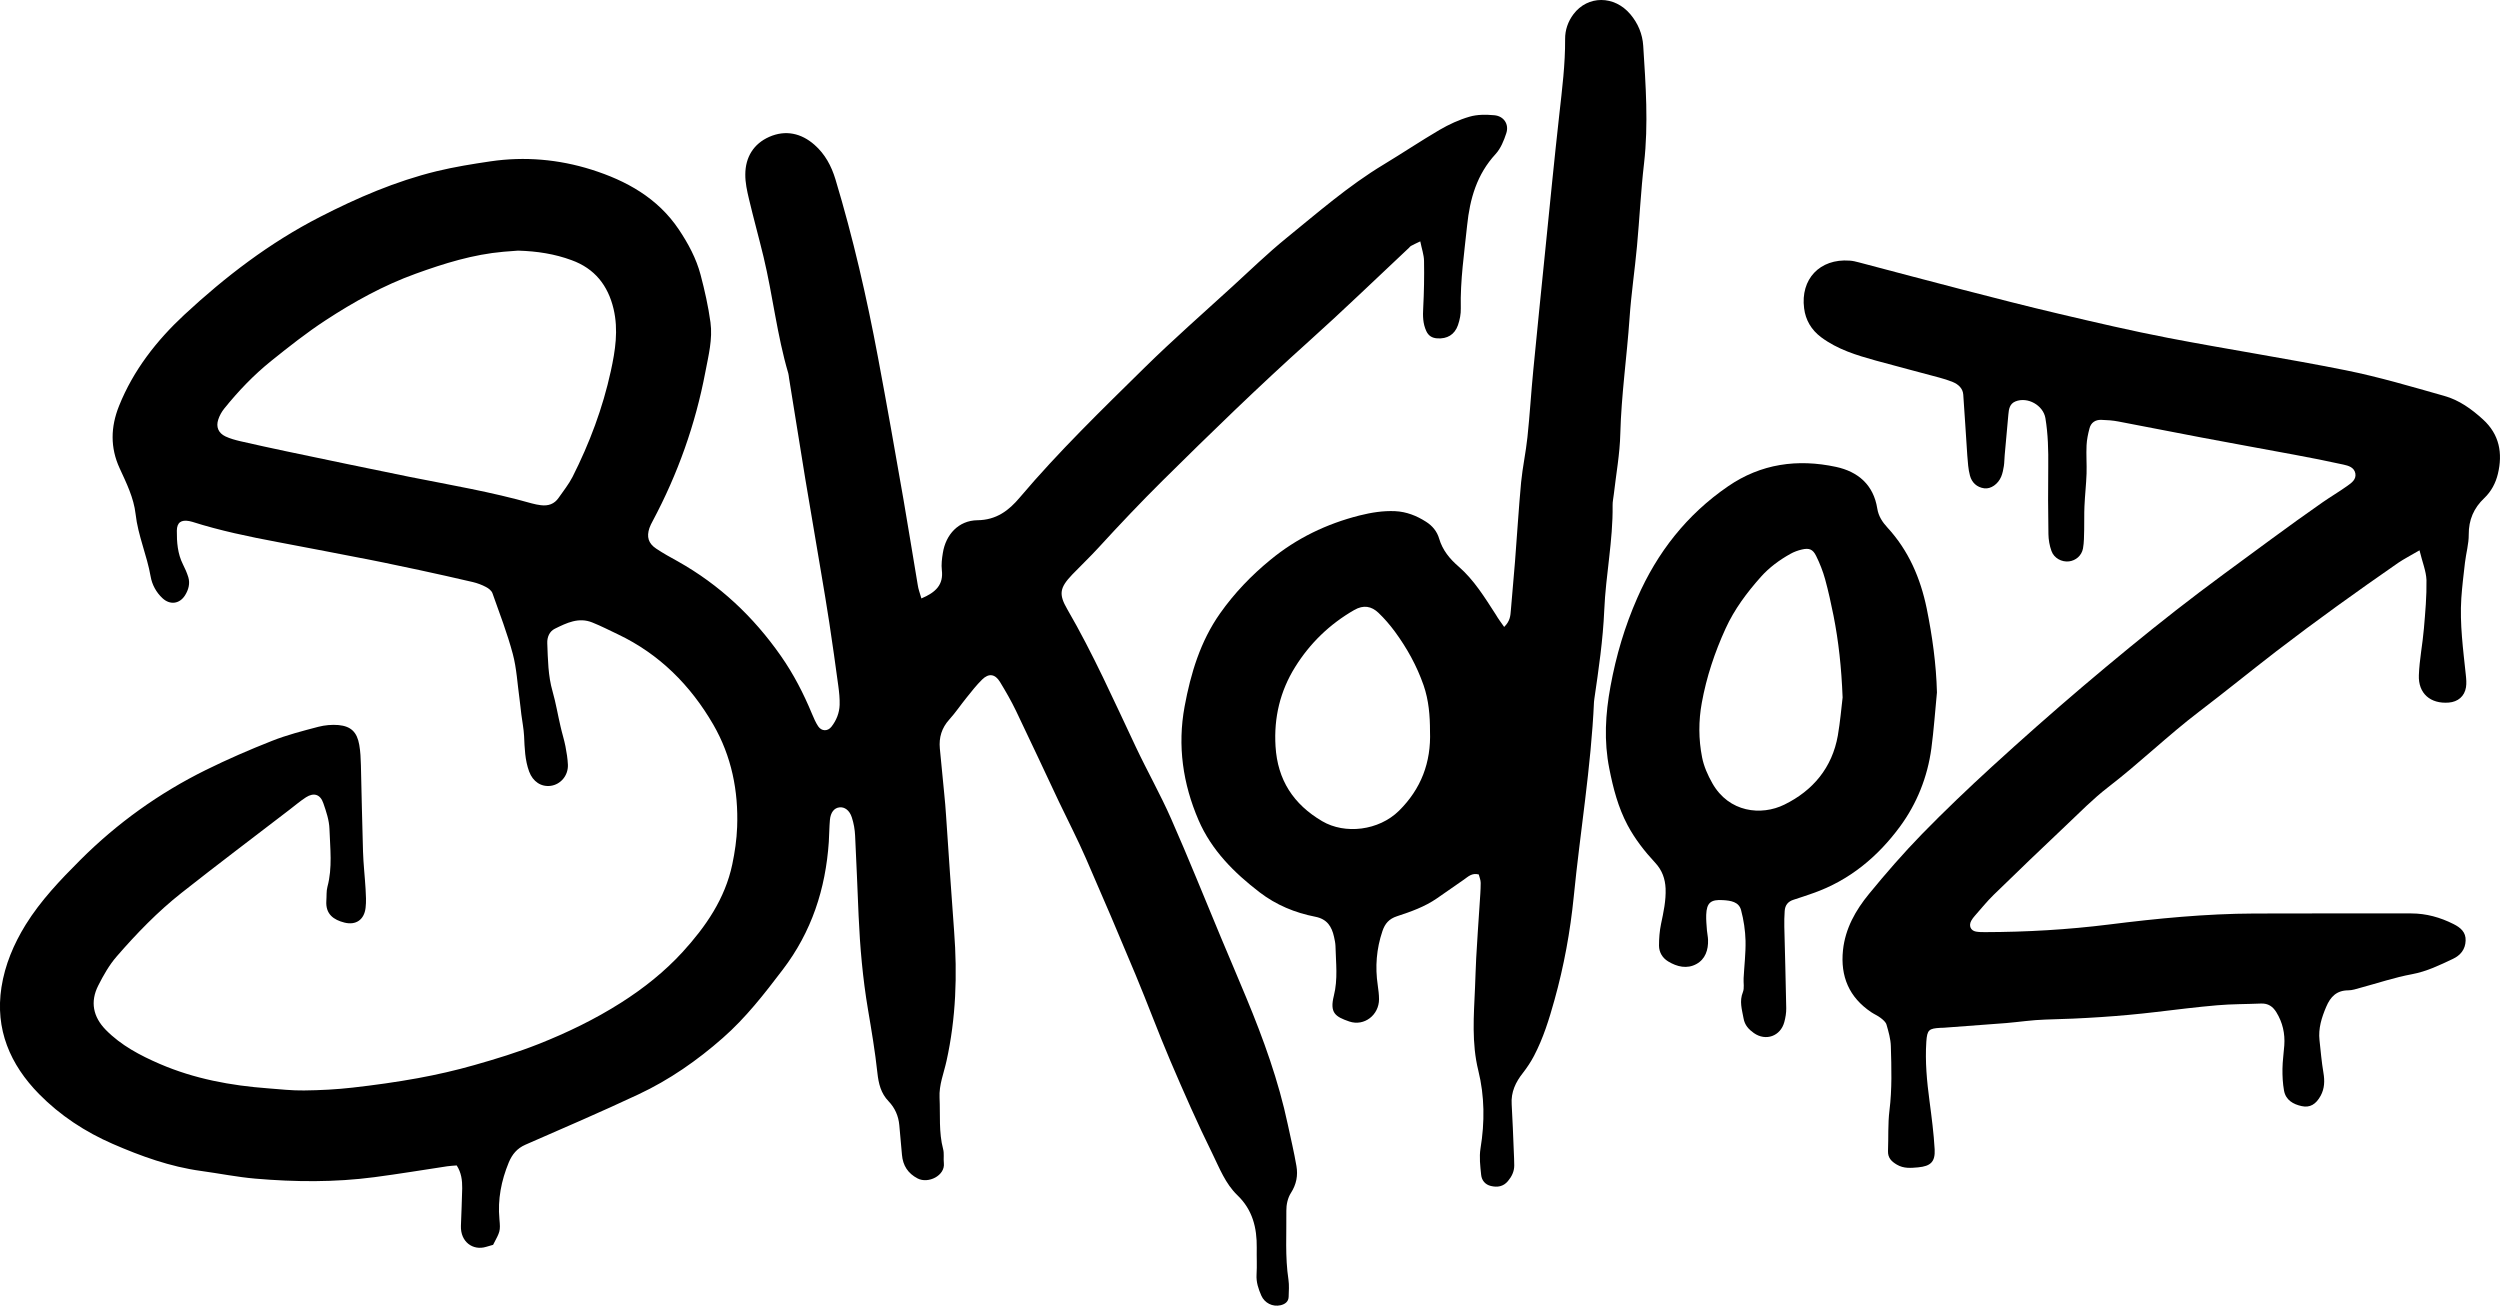 <svg xmlns="http://www.w3.org/2000/svg" xmlns:xlink="http://www.w3.org/1999/xlink" version="1.1" id="Layer_1" x="0px" y="0px" style="enable-background:new 0 0 850.39 850.39;" xml:space="preserve" viewBox="287.64 343.87 272.71 142.43">
<g>
	<g>
		<path d="M388.15,409.15c1.59-0.67,2.42-1.51,2.23-3.09c-0.07-0.61,0.01-1.26,0.11-1.87c0.32-2.02,1.72-3.54,3.76-3.57    c2.08-0.02,3.44-1.06,4.64-2.49c4.25-5.02,8.97-9.59,13.64-14.19c3.09-3.04,6.36-5.9,9.55-8.82c1.94-1.77,3.82-3.6,5.86-5.26    c3.45-2.8,6.8-5.73,10.63-8.04c2.05-1.24,4.04-2.57,6.1-3.78c1.03-0.6,2.13-1.11,3.27-1.44c0.85-0.25,1.81-0.24,2.7-0.16    c1.04,0.09,1.64,0.98,1.31,1.97c-0.26,0.8-0.61,1.66-1.16,2.26c-2.05,2.22-2.81,4.88-3.11,7.79c-0.31,3.01-0.76,6-0.69,9.04    c0.02,0.61-0.11,1.26-0.31,1.84c-0.37,1.05-1.18,1.51-2.26,1.44c-0.57-0.04-0.96-0.28-1.2-0.81c-0.37-0.81-0.38-1.63-0.33-2.51    c0.09-1.71,0.12-3.42,0.09-5.13c-0.01-0.66-0.25-1.32-0.41-2.13c-0.44,0.21-0.73,0.34-1,0.49c-0.1,0.05-0.17,0.16-0.25,0.23    c-3.62,3.39-7.19,6.85-10.88,10.16c-5.48,4.92-10.76,10.05-15.99,15.23c-2.39,2.37-4.7,4.81-6.97,7.29    c-0.92,1.01-1.92,1.95-2.87,2.94c-1.37,1.44-1.51,2.13-0.54,3.8c2.81,4.84,5.08,9.96,7.47,15.01c1.24,2.63,2.68,5.17,3.85,7.83    c1.89,4.28,3.63,8.63,5.43,12.94c0.92,2.21,1.87,4.4,2.78,6.61c1.86,4.48,3.51,9.04,4.52,13.81c0.32,1.5,0.68,3,0.94,4.52    c0.18,1.03,0,2-0.6,2.94c-0.35,0.54-0.51,1.29-0.5,1.94c0.03,2.51-0.15,5.02,0.23,7.52c0.09,0.61,0.04,1.25,0.02,1.88    c-0.02,0.54-0.41,0.8-0.88,0.91c-0.87,0.2-1.74-0.24-2.1-1.05c-0.32-0.73-0.57-1.47-0.52-2.3c0.06-0.97,0-1.94,0.02-2.91    c0.03-2.19-0.46-4.16-2.11-5.74c-1.31-1.26-1.95-2.95-2.72-4.52c-1.64-3.32-3.13-6.72-4.59-10.13c-1.32-3.09-2.48-6.25-3.78-9.36    c-1.78-4.27-3.59-8.52-5.44-12.75c-0.91-2.09-1.96-4.11-2.94-6.17c-1.56-3.3-3.09-6.61-4.68-9.91c-0.52-1.08-1.12-2.12-1.74-3.14    c-0.54-0.89-1.23-0.99-1.96-0.27c-0.61,0.6-1.14,1.28-1.67,1.94c-0.65,0.8-1.22,1.66-1.91,2.42c-0.83,0.92-1.14,1.96-1.03,3.15    c0.15,1.65,0.32,3.29,0.48,4.94c0.08,0.79,0.15,1.59,0.2,2.39c0.29,4.21,0.56,8.43,0.88,12.63c0.36,4.75,0.2,9.47-0.83,14.13    c-0.29,1.33-0.83,2.61-0.76,4.01c0.09,1.87-0.1,3.76,0.39,5.61c0.13,0.48,0.02,1.02,0.08,1.53c0.15,1.36-1.7,2.27-2.86,1.67    c-1.06-0.55-1.61-1.41-1.71-2.58c-0.1-1.08-0.19-2.16-0.29-3.23c-0.09-1-0.47-1.88-1.17-2.61c-0.84-0.87-1.09-1.92-1.22-3.1    c-0.25-2.32-0.64-4.63-1.03-6.93c-0.57-3.38-0.87-6.79-1.02-10.21c-0.13-2.91-0.23-5.82-0.38-8.72c-0.03-0.68-0.15-1.37-0.36-2.01    c-0.25-0.78-0.8-1.16-1.35-1.09c-0.57,0.06-0.97,0.55-1.04,1.38c-0.07,0.79-0.07,1.6-0.12,2.39c-0.35,5.13-1.87,9.8-5.03,13.94    c-2.01,2.64-4.03,5.25-6.53,7.44c-2.79,2.46-5.84,4.58-9.21,6.16c-4.07,1.91-8.21,3.69-12.33,5.49c-0.91,0.4-1.44,1.05-1.81,1.93    c-0.82,1.99-1.22,4.03-1.02,6.18c0.12,1.34,0.08,1.34-0.69,2.81c-0.22,0.06-0.49,0.14-0.76,0.22c-1.44,0.44-2.81-0.54-2.75-2.29    c0.04-1.37,0.12-2.74,0.14-4.1c0.01-0.86-0.09-1.7-0.6-2.49c-0.35,0.03-0.69,0.04-1.02,0.09c-2.65,0.4-5.3,0.84-7.96,1.19    c-4.32,0.57-8.66,0.53-12.98,0.16c-1.99-0.17-3.95-0.57-5.93-0.84c-3.37-0.46-6.55-1.61-9.63-2.95c-2.99-1.3-5.74-3.1-8.04-5.44    c-3.16-3.22-4.81-7.06-4.1-11.65c0.38-2.45,1.34-4.71,2.64-6.82c1.64-2.64,3.77-4.87,5.95-7.05c4.03-4.03,8.61-7.31,13.71-9.83    c2.35-1.16,4.76-2.21,7.2-3.17c1.64-0.65,3.36-1.09,5.07-1.54c0.7-0.18,1.47-0.25,2.19-0.19c1.38,0.13,2.03,0.78,2.27,2.16    c0.13,0.73,0.16,1.48,0.18,2.22c0.08,3.14,0.13,6.28,0.23,9.42c0.04,1.36,0.2,2.72,0.28,4.09c0.04,0.68,0.08,1.38,0,2.05    c-0.15,1.29-1.04,1.92-2.3,1.61c-1.18-0.3-2.08-0.91-1.98-2.38c0.04-0.51-0.01-1.05,0.12-1.53c0.56-2.09,0.29-4.2,0.22-6.3    c-0.03-0.95-0.35-1.9-0.67-2.82c-0.33-0.97-1.04-1.18-1.89-0.64c-0.62,0.4-1.19,0.89-1.78,1.34c-3.93,3.02-7.9,6.01-11.79,9.08    c-2.6,2.05-4.91,4.44-7.08,6.94c-0.81,0.93-1.45,2.06-2.01,3.17c-0.9,1.77-0.57,3.42,0.82,4.84c1.67,1.7,3.75,2.79,5.9,3.72    c3.76,1.62,7.74,2.36,11.8,2.66c1.31,0.1,2.62,0.25,3.93,0.23c1.77-0.02,3.54-0.11,5.29-0.31c2.38-0.27,4.76-0.6,7.12-1.03    c2.07-0.38,4.14-0.85,6.17-1.43c2.36-0.67,4.71-1.39,6.99-2.29c3.13-1.24,6.15-2.7,9-4.51c2.47-1.57,4.74-3.37,6.72-5.53    c2.53-2.77,4.63-5.81,5.42-9.56c0.28-1.33,0.48-2.7,0.53-4.06c0.15-3.96-0.61-7.74-2.6-11.19c-2.49-4.29-5.87-7.69-10.41-9.85    c-0.93-0.44-1.84-0.91-2.79-1.29c-1.48-0.6-2.8,0.05-4.08,0.68c-0.59,0.29-0.86,0.92-0.83,1.59c0.07,1.76,0.08,3.53,0.58,5.26    c0.36,1.26,0.57,2.56,0.87,3.83c0.16,0.72,0.39,1.42,0.53,2.14c0.13,0.67,0.24,1.35,0.27,2.03c0.04,1.17-0.79,2.14-1.87,2.29    c-1.04,0.14-1.95-0.45-2.36-1.56c-0.46-1.25-0.49-2.56-0.55-3.87c-0.04-0.79-0.2-1.57-0.3-2.36c-0.07-0.56-0.12-1.13-0.2-1.7    c-0.23-1.64-0.31-3.31-0.73-4.89c-0.6-2.25-1.44-4.43-2.22-6.63c-0.1-0.28-0.43-0.54-0.71-0.68c-0.45-0.24-0.94-0.42-1.44-0.54    c-1.94-0.46-3.89-0.88-5.84-1.31c-1.28-0.28-2.57-0.54-3.85-0.81c-0.45-0.09-0.89-0.18-1.34-0.27c-3.42-0.66-6.83-1.33-10.25-1.97    c-3.14-0.59-6.27-1.24-9.32-2.21c-0.11-0.03-0.22-0.06-0.33-0.08c-0.87-0.16-1.34,0.14-1.35,1.05c-0.01,1.25,0.08,2.5,0.66,3.66    c0.23,0.45,0.44,0.93,0.59,1.41c0.21,0.7,0.02,1.37-0.35,1.97c-0.6,0.96-1.65,1.09-2.47,0.32c-0.69-0.64-1.14-1.49-1.29-2.37    c-0.4-2.31-1.38-4.46-1.64-6.81c-0.2-1.77-1-3.38-1.74-4.99c-1.04-2.26-0.98-4.51-0.07-6.79c1.56-3.9,4.1-7.14,7.12-9.95    c4.48-4.16,9.32-7.87,14.81-10.68c4.07-2.09,8.25-3.89,12.7-4.98c1.94-0.47,3.92-0.79,5.89-1.08c3.73-0.55,7.45-0.22,11.01,0.9    c3.8,1.2,7.24,3.09,9.55,6.55c1.02,1.53,1.89,3.14,2.36,4.92c0.45,1.7,0.84,3.44,1.08,5.19c0.25,1.83-0.22,3.64-0.56,5.43    c-1.08,5.7-3.01,11.12-5.74,16.24c-0.13,0.25-0.27,0.5-0.36,0.77c-0.32,0.96-0.12,1.67,0.73,2.24c0.76,0.51,1.56,0.95,2.36,1.39    c4.56,2.56,8.25,6.03,11.25,10.32c1.39,1.99,2.47,4.09,3.39,6.31c0.2,0.47,0.4,0.95,0.68,1.37c0.37,0.55,1.04,0.57,1.45,0.04    c0.54-0.69,0.86-1.5,0.89-2.37c0.02-0.68-0.05-1.37-0.14-2.04c-0.31-2.32-0.64-4.63-0.99-6.95c-0.28-1.86-0.6-3.72-0.91-5.57    c-0.57-3.38-1.15-6.75-1.71-10.12c-0.6-3.66-1.18-7.32-1.77-10.98c-0.03-0.17-0.03-0.34-0.08-0.51c-1.23-4.17-1.69-8.5-2.7-12.71    c-0.51-2.11-1.09-4.2-1.59-6.31c-0.21-0.88-0.41-1.79-0.4-2.69c0.01-1.87,0.9-3.33,2.61-4.09c1.77-0.78,3.49-0.41,4.94,0.87    c1.14,1,1.84,2.3,2.28,3.75c1.93,6.4,3.42,12.9,4.65,19.47c0.97,5.16,1.88,10.33,2.78,15.5c0.54,3.09,1.02,6.19,1.55,9.29    C387.81,408.13,387.98,408.55,388.15,409.15z M344.15,371.21c-0.43,0.03-1,0.07-1.57,0.12c-3.33,0.29-6.48,1.27-9.6,2.4    c-3.51,1.27-6.74,3.06-9.84,5.09c-2.05,1.34-3.97,2.86-5.89,4.4c-1.93,1.55-3.61,3.31-5.15,5.22c-0.28,0.35-0.51,0.76-0.65,1.19    c-0.27,0.81,0.01,1.48,0.79,1.85c0.51,0.24,1.07,0.39,1.62,0.52c1.67,0.38,3.34,0.75,5.01,1.1c4.46,0.93,8.93,1.88,13.4,2.78    c4.47,0.89,8.97,1.65,13.37,2.9c0.33,0.09,0.67,0.16,1,0.2c0.8,0.1,1.47-0.12,1.94-0.81c0.52-0.75,1.1-1.47,1.51-2.27    c1.86-3.68,3.3-7.51,4.18-11.55c0.49-2.24,0.84-4.48,0.3-6.78c-0.61-2.57-2.06-4.41-4.58-5.32    C348.15,371.57,346.24,371.27,344.15,371.21z"/>
		<path d="M551.57,403.9c-0.97,0.57-1.68,0.93-2.33,1.37c-4.5,3.12-8.95,6.31-13.3,9.65c-2.8,2.16-5.54,4.39-8.35,6.53    c-3.46,2.63-6.56,5.66-10,8.3c-1.62,1.25-3.07,2.73-4.56,4.14c-2.65,2.51-5.29,5.03-7.9,7.58c-0.73,0.71-1.38,1.52-2.06,2.29    c-0.15,0.17-0.29,0.35-0.4,0.55c-0.29,0.54-0.07,1.07,0.51,1.18c0.33,0.06,0.68,0.06,1.02,0.06c4.51-0.01,9-0.27,13.49-0.83    c5.26-0.66,10.55-1.18,15.86-1.2c5.71-0.02,11.42-0.01,17.12-0.01c1.63,0,3.16,0.43,4.61,1.16c0.76,0.38,1.36,0.88,1.32,1.81    c-0.03,0.95-0.56,1.6-1.39,1.99c-1.44,0.68-2.85,1.37-4.46,1.67c-1.9,0.35-3.75,0.98-5.62,1.48c-0.44,0.12-0.89,0.28-1.34,0.28    c-1.26,0.01-1.93,0.69-2.4,1.8c-0.5,1.18-0.87,2.35-0.73,3.64c0.13,1.19,0.23,2.38,0.43,3.56c0.15,0.88,0.12,1.71-0.3,2.49    c-0.51,0.94-1.17,1.34-2.07,1.14c-0.93-0.2-1.74-0.66-1.93-1.69c-0.14-0.78-0.18-1.59-0.17-2.38c0.01-0.85,0.14-1.7,0.2-2.56    c0.09-1.29-0.18-2.49-0.86-3.6c-0.39-0.64-0.9-0.99-1.68-0.96c-1.6,0.07-3.2,0.05-4.79,0.19c-2.22,0.19-4.42,0.47-6.63,0.73    c-4.03,0.48-8.07,0.73-12.12,0.83c-1.42,0.04-2.84,0.26-4.26,0.38c-2.27,0.18-4.55,0.34-6.82,0.51c-0.11,0.01-0.23,0-0.34,0.01    c-1.27,0.07-1.46,0.21-1.55,1.52c-0.14,2.17,0.06,4.32,0.35,6.48c0.23,1.75,0.46,3.5,0.56,5.26c0.07,1.36-0.44,1.83-1.8,1.96    c-0.79,0.07-1.57,0.15-2.33-0.3c-0.59-0.35-0.98-0.74-0.96-1.47c0.06-1.48-0.02-2.98,0.16-4.44c0.29-2.34,0.22-4.67,0.15-7.01    c-0.02-0.78-0.25-1.57-0.47-2.34c-0.08-0.29-0.38-0.54-0.64-0.74c-0.31-0.24-0.69-0.4-1.02-0.62c-2.42-1.62-3.39-3.91-3.09-6.77    c0.25-2.37,1.38-4.36,2.84-6.14c1.84-2.25,3.76-4.45,5.78-6.53c2.47-2.53,5.03-4.97,7.64-7.36c3.24-2.96,6.53-5.87,9.88-8.72    c3.35-2.84,6.74-5.64,10.2-8.34c3.41-2.67,6.93-5.2,10.41-7.77c1.83-1.35,3.69-2.68,5.56-3.99c0.89-0.62,1.83-1.17,2.71-1.8    c0.45-0.32,0.99-0.69,0.87-1.36c-0.13-0.67-0.76-0.84-1.3-0.96c-1.78-0.39-3.57-0.75-5.37-1.08c-3.36-0.63-6.74-1.23-10.1-1.87    c-3.03-0.57-6.05-1.18-9.08-1.75c-0.61-0.12-1.24-0.16-1.87-0.18c-0.64-0.02-1.12,0.3-1.28,0.93c-0.16,0.6-0.29,1.22-0.32,1.84    c-0.05,1.03,0.03,2.06,0,3.08c-0.04,1.19-0.18,2.38-0.23,3.58c-0.04,0.85-0.01,1.71-0.03,2.56c-0.02,0.68-0.01,1.38-0.13,2.04    c-0.15,0.79-0.79,1.32-1.53,1.41c-0.79,0.09-1.63-0.35-1.91-1.14c-0.21-0.58-0.32-1.22-0.33-1.84c-0.04-2.45-0.05-4.91-0.02-7.36    c0.02-1.77-0.02-3.54-0.31-5.29c-0.24-1.4-1.94-2.36-3.27-1.82c-0.63,0.26-0.72,0.84-0.77,1.42c-0.14,1.48-0.27,2.95-0.4,4.43    c-0.04,0.4-0.03,0.8-0.09,1.19c-0.06,0.39-0.14,0.79-0.29,1.16c-0.34,0.82-1.13,1.37-1.84,1.28c-0.83-0.11-1.37-0.64-1.57-1.39    c-0.19-0.7-0.23-1.45-0.29-2.19c-0.16-2.22-0.27-4.43-0.44-6.65c-0.05-0.68-0.54-1.12-1.15-1.37c-0.47-0.19-0.97-0.35-1.46-0.48    c-2.31-0.63-4.63-1.22-6.94-1.86c-2.09-0.58-4.16-1.21-5.95-2.54c-1.08-0.81-1.7-1.88-1.86-3.16c-0.41-3.16,1.69-5.44,4.96-5.2    c0.34,0.02,0.68,0.1,1.01,0.19c3.75,0.99,7.5,1.99,11.25,2.96c3.53,0.91,7.07,1.83,10.62,2.66c3.94,0.93,7.89,1.85,11.87,2.62    c6.44,1.24,12.93,2.24,19.37,3.53c3.63,0.73,7.19,1.79,10.76,2.8c1.61,0.45,2.97,1.43,4.21,2.56c1.8,1.64,2.17,3.68,1.63,5.94    c-0.24,1-0.72,1.92-1.49,2.65c-1.13,1.07-1.7,2.36-1.69,3.97c0.01,1.01-0.29,2.03-0.41,3.05c-0.15,1.3-0.31,2.6-0.4,3.9    c-0.18,2.8,0.2,5.58,0.49,8.35c0.05,0.45,0.09,0.92,0.02,1.36c-0.16,0.99-0.88,1.59-1.88,1.67c-1.99,0.16-3.34-0.99-3.26-2.99    c0.06-1.7,0.41-3.39,0.55-5.09c0.15-1.76,0.31-3.53,0.28-5.29C552.29,406.16,551.88,405.19,551.57,403.9z"/>
		<path d="M451.72,412.26c0.67-0.66,0.68-1.25,0.73-1.81c0.16-1.76,0.31-3.52,0.45-5.28c0.23-2.9,0.4-5.8,0.67-8.7    c0.16-1.64,0.52-3.27,0.69-4.91c0.26-2.44,0.4-4.89,0.64-7.33c0.42-4.37,0.87-8.74,1.31-13.11c0.5-4.94,0.98-9.87,1.53-14.8    c0.3-2.72,0.65-5.44,0.63-8.18c-0.01-0.99,0.31-1.92,0.91-2.72c1.56-2.07,4.46-2.07,6.21,0.01c0.83,0.99,1.32,2.15,1.4,3.44    c0.27,4.27,0.58,8.53,0.09,12.82c-0.35,3-0.49,6.02-0.77,9.03c-0.24,2.61-0.63,5.21-0.81,7.83c-0.29,4.21-0.9,8.39-1.01,12.62    c-0.05,2.22-0.46,4.42-0.71,6.63c-0.04,0.4-0.14,0.79-0.13,1.19c0.05,3.84-0.75,7.61-0.91,11.42c-0.14,3.26-0.61,6.47-1.08,9.68    c-0.02,0.11-0.03,0.23-0.04,0.34c-0.32,7.13-1.51,14.17-2.21,21.26c-0.38,3.8-1.07,7.57-2.1,11.26c-0.58,2.09-1.22,4.16-2.23,6.09    c-0.34,0.65-0.75,1.27-1.2,1.85c-0.81,1.02-1.33,2.11-1.24,3.45c0.1,1.71,0.16,3.41,0.23,5.12c0.02,0.51,0.05,1.03,0.05,1.54    c0,0.66-0.27,1.21-0.69,1.71c-0.5,0.6-1.15,0.7-1.86,0.53c-0.63-0.15-1-0.62-1.06-1.21c-0.1-0.96-0.22-1.95-0.07-2.89    c0.47-2.86,0.45-5.7-0.24-8.49c-0.74-3-0.49-6.01-0.36-9.03c0.05-1.08,0.07-2.17,0.13-3.25c0.11-1.93,0.24-3.87,0.37-5.8    c0.05-0.8,0.12-1.59,0.12-2.39c0-0.32-0.14-0.63-0.21-0.92c-0.75-0.2-1.16,0.24-1.62,0.56c-0.98,0.68-1.97,1.36-2.95,2.05    c-1.33,0.92-2.84,1.45-4.36,1.95c-0.85,0.28-1.3,0.79-1.58,1.62c-0.65,1.93-0.81,3.89-0.51,5.9c0.07,0.51,0.14,1.02,0.14,1.53    c0,1.72-1.61,2.98-3.24,2.43c-1.55-0.53-2.15-0.95-1.69-2.8c0.46-1.84,0.22-3.62,0.18-5.43c-0.01-0.34-0.09-0.68-0.16-1.01    c-0.25-1.13-0.76-1.94-2.05-2.19c-2.2-0.43-4.26-1.28-6.06-2.66c-2.79-2.14-5.25-4.59-6.67-7.88c-1.71-3.97-2.31-8.11-1.52-12.39    c0.67-3.62,1.72-7.11,3.87-10.16c1.55-2.2,3.41-4.14,5.49-5.84c2.86-2.36,6.13-3.93,9.72-4.84c1.28-0.32,2.57-0.53,3.89-0.47    c1.24,0.06,2.34,0.5,3.36,1.15c0.7,0.44,1.21,1.06,1.44,1.85c0.37,1.26,1.15,2.2,2.12,3.04c1.7,1.48,2.86,3.39,4.07,5.26    C451.07,411.36,451.36,411.75,451.72,412.26z M443.63,423.63c0-1.67-0.13-3.36-0.7-5.01c-0.74-2.12-1.81-4.05-3.13-5.85    c-0.54-0.73-1.14-1.43-1.79-2.05c-0.77-0.73-1.63-0.89-2.64-0.31c-2.68,1.54-4.83,3.62-6.45,6.22c-1.64,2.63-2.33,5.52-2.14,8.65    c0.22,3.68,1.96,6.33,5.09,8.17c2.48,1.46,6.17,1.04,8.38-1.14C442.65,429.93,443.76,427.05,443.63,423.63z"/>
		<path d="M498.93,419.4c-0.2,2.04-0.34,4.09-0.61,6.12c-0.42,3.11-1.58,6.01-3.41,8.5c-2.43,3.31-5.53,5.89-9.49,7.28    c-0.7,0.24-1.4,0.49-2.11,0.71c-0.63,0.19-0.95,0.6-0.99,1.24c-0.03,0.57-0.06,1.14-0.04,1.71c0.07,2.96,0.16,5.93,0.21,8.89    c0.01,0.5-0.08,1.02-0.21,1.51c-0.41,1.53-2.01,2.12-3.32,1.2c-0.55-0.39-1-0.85-1.13-1.62c-0.17-0.95-0.47-1.85-0.07-2.84    c0.18-0.45,0.05-1.01,0.08-1.52c0.07-1.36,0.24-2.73,0.21-4.09c-0.03-1.12-0.2-2.27-0.49-3.35c-0.24-0.9-1.13-1.03-1.96-1.08    c-1.34-0.09-1.79,0.28-1.84,1.6c-0.02,0.57,0.04,1.14,0.08,1.71c0.03,0.34,0.11,0.68,0.12,1.02c0.04,1.1-0.3,2.11-1.27,2.64    c-1.02,0.56-2.11,0.31-3.09-0.29c-0.62-0.38-0.98-0.99-0.99-1.71c0-0.79,0.06-1.59,0.22-2.36c0.27-1.28,0.55-2.55,0.5-3.88    c-0.05-1.07-0.38-1.99-1.12-2.79c-1.17-1.26-2.22-2.6-3.03-4.12c-1.03-1.94-1.57-4.03-1.99-6.16c-0.6-3.01-0.43-5.96,0.13-8.99    c0.61-3.34,1.56-6.54,2.92-9.63c2.17-4.97,5.41-9.1,9.9-12.18c3.59-2.47,7.59-3.02,11.78-2.12c2.41,0.52,4.09,1.96,4.5,4.54    c0.13,0.84,0.56,1.48,1.11,2.08c2.31,2.51,3.6,5.52,4.28,8.81C498.42,413.24,498.85,416.29,498.93,419.4z M488.64,419.95    c-0.13-3.29-0.44-6.12-0.99-8.91c-0.27-1.34-0.56-2.68-0.92-3.99c-0.24-0.87-0.58-1.73-0.98-2.54c-0.36-0.73-0.76-0.88-1.54-0.7    c-0.44,0.1-0.88,0.26-1.27,0.48c-1.2,0.67-2.3,1.48-3.22,2.51c-1.52,1.71-2.88,3.52-3.84,5.62c-1.19,2.6-2.09,5.3-2.6,8.11    c-0.36,1.97-0.36,3.98,0.03,5.95c0.19,0.98,0.62,1.95,1.12,2.83c1.81,3.2,5.35,3.57,7.86,2.33c3.12-1.53,5.21-4.03,5.83-7.54    C488.38,422.58,488.51,421.04,488.64,419.95z"/>
	</g>
</g>
</svg>